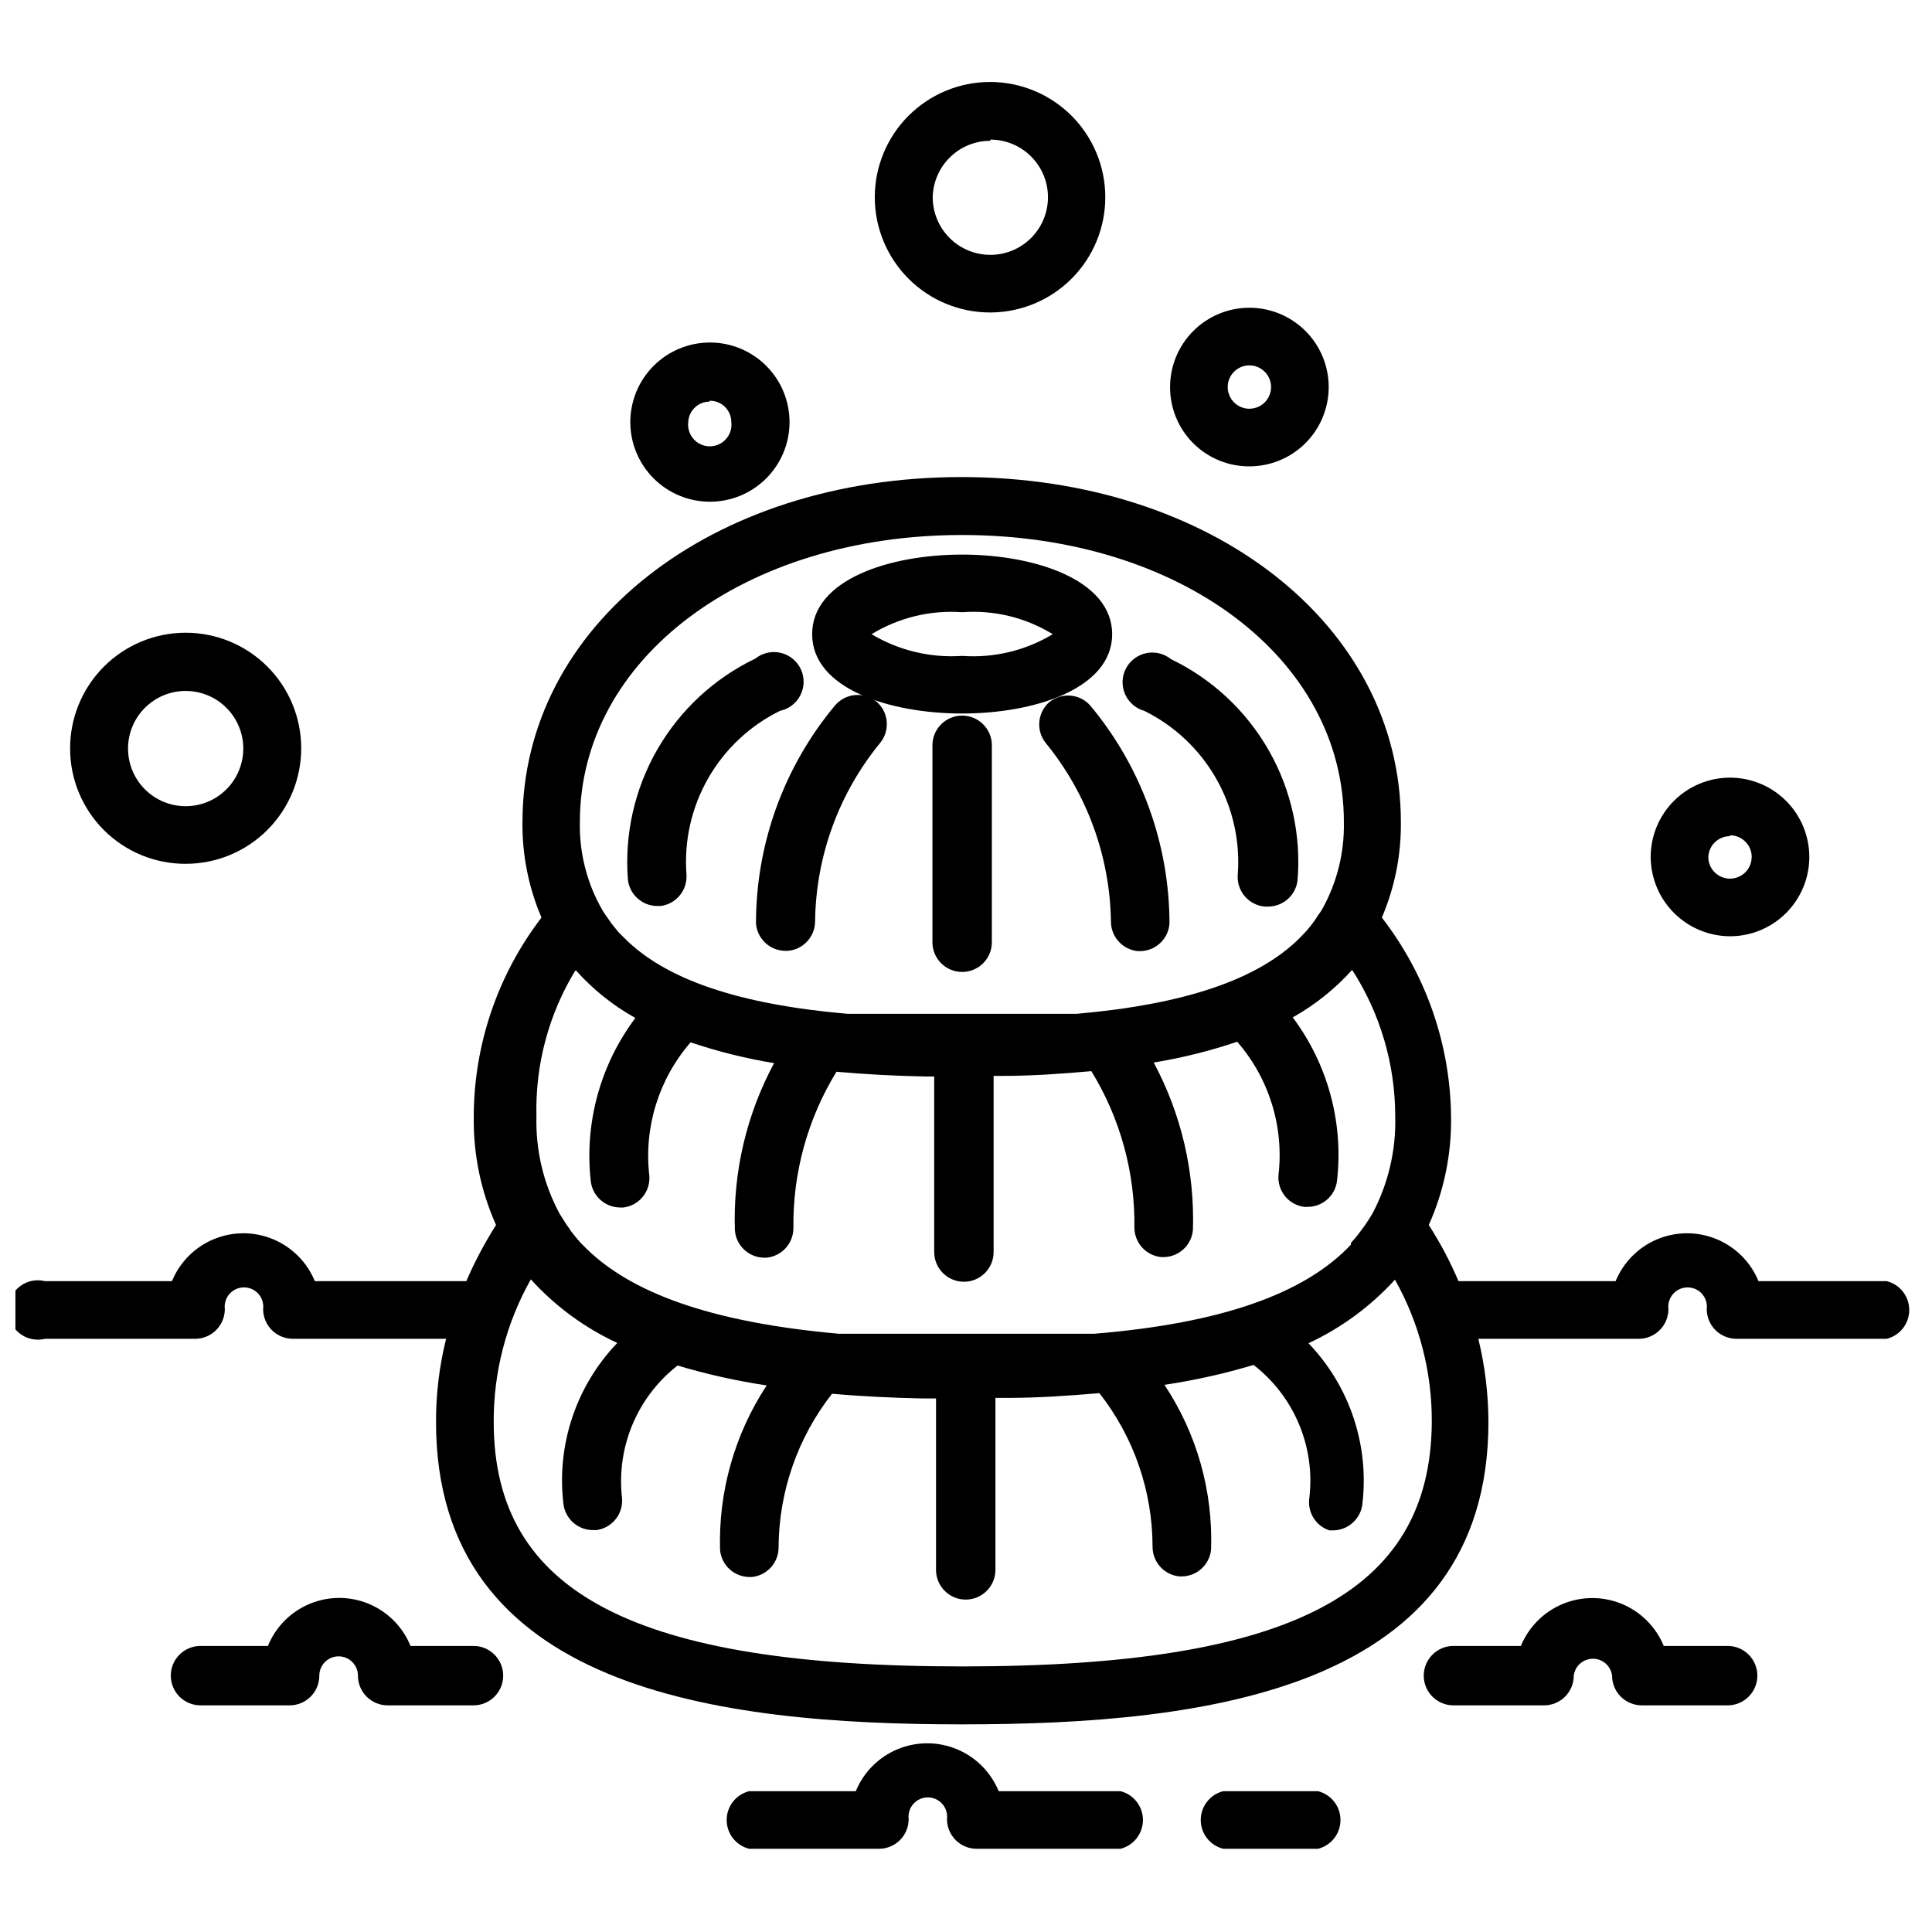 <?xml version="1.0" encoding="UTF-8"?>
<!-- Uploaded to: ICON Repo, www.iconrepo.com, Generator: ICON Repo Mixer Tools -->
<svg width="800px" height="800px" version="1.1" viewBox="144 144 512 512" xmlns="http://www.w3.org/2000/svg">
 <defs>
  <clipPath id="a">
   <path d="m148.09 270h501.91v331h-501.91z"/>
  </clipPath>
 </defs>
 <path d="m332.06 276.96c5.602 0.023 10.98-2.184 14.949-6.133 3.973-3.945 6.215-9.309 6.227-14.91 0.016-5.598-2.199-10.977-6.152-14.941-3.949-3.969-9.316-6.199-14.918-6.207-5.602-0.008-10.973 2.211-14.934 6.168-3.965 3.957-6.191 9.328-6.191 14.93 0 5.582 2.215 10.934 6.152 14.887 3.941 3.957 9.285 6.188 14.867 6.207zm0-26.766v0.004c1.516-0.023 2.981 0.566 4.059 1.629 1.082 1.066 1.688 2.519 1.688 4.039 0.191 1.629-0.32 3.262-1.41 4.488-1.094 1.227-2.656 1.93-4.297 1.93-1.641 0-3.203-0.703-4.293-1.93-1.09-1.227-1.605-2.859-1.414-4.488 0.129-3.039 2.629-5.438 5.668-5.434z"/>
 <path d="m602.47 392.12c5.574 0 10.918-2.215 14.859-6.156s6.156-9.285 6.156-14.859-2.215-10.922-6.156-14.863-9.285-6.156-14.859-6.156c-5.578 0-10.922 2.215-14.863 6.156-3.941 3.941-6.156 9.289-6.156 14.863 0.02 5.566 2.242 10.902 6.18 14.84 3.938 3.934 9.27 6.156 14.84 6.176zm0-26.766v0.004c2.324 0 4.418 1.398 5.309 3.547 0.887 2.144 0.398 4.617-1.246 6.262s-4.117 2.137-6.262 1.246c-2.148-0.891-3.551-2.984-3.551-5.309 0.129-3.082 2.664-5.516 5.75-5.512z"/>
 <path d="m475.1 267.59c5.574 0 10.922-2.215 14.863-6.156 3.941-3.941 6.156-9.285 6.156-14.859s-2.215-10.922-6.156-14.863c-3.941-3.941-9.289-6.156-14.863-6.156-5.574 0-10.922 2.215-14.863 6.156-3.941 3.941-6.156 9.289-6.156 14.863-0.02 5.578 2.188 10.938 6.133 14.883 3.949 3.949 9.305 6.156 14.887 6.133zm0-26.766v0.004c2.324 0 4.418 1.398 5.309 3.547 0.891 2.144 0.398 4.617-1.246 6.262-1.645 1.645-4.113 2.133-6.262 1.246-2.148-0.891-3.547-2.984-3.547-5.309 0-3.176 2.574-5.746 5.746-5.746z"/>
 <path d="m193.2 372.92c8.129 0 15.922-3.231 21.664-8.977 5.742-5.75 8.965-13.547 8.961-21.672-0.008-8.125-3.246-15.914-9-21.652-5.754-5.738-13.551-8.957-21.676-8.941-8.125 0.012-15.914 3.254-21.648 9.016-5.734 5.758-8.941 13.559-8.922 21.684 0 8.113 3.231 15.895 8.973 21.625 5.746 5.731 13.535 8.941 21.648 8.918zm0-45.816v0.004c4.051 0 7.938 1.605 10.801 4.473 2.863 2.863 4.473 6.746 4.473 10.797s-1.609 7.934-4.473 10.801c-2.863 2.863-6.75 4.473-10.801 4.473s-7.934-1.609-10.797-4.473c-2.863-2.867-4.473-6.75-4.473-10.801s1.609-7.934 4.473-10.797c2.863-2.867 6.746-4.473 10.797-4.473z"/>
 <path d="m406.45 226.81c8.098-0.02 15.852-3.254 21.566-8.992 5.711-5.734 8.914-13.508 8.898-21.602-0.012-8.098-3.242-15.855-8.973-21.574-5.734-5.715-13.5-8.926-21.598-8.918-8.094 0.008-15.855 3.231-21.578 8.957-5.723 5.727-8.938 13.492-8.938 21.586 0 8.117 3.227 15.895 8.973 21.625 5.746 5.731 13.535 8.941 21.648 8.918zm0-45.816v0.004c4.051 0 7.934 1.609 10.801 4.473 2.863 2.863 4.473 6.746 4.473 10.797s-1.609 7.938-4.473 10.801c-2.867 2.863-6.75 4.473-10.801 4.473s-7.934-1.609-10.797-4.473c-2.867-2.863-4.473-6.75-4.473-10.801 0.082-3.996 1.727-7.797 4.582-10.594s6.691-4.363 10.688-4.363z"/>
 <path d="m440.62 618.68h-31.961c-2.066-5.035-6.055-9.039-11.078-11.125-5.027-2.086-10.68-2.086-15.703 0-5.027 2.086-9.016 6.09-11.082 11.125h-28.262c-3.5 0.879-5.957 4.023-5.957 7.637 0 3.609 2.457 6.758 5.957 7.633h34.402c2.086 0 4.09-0.828 5.566-2.305 1.477-1.477 2.305-3.477 2.305-5.566-0.18-1.457 0.27-2.918 1.242-4.019s2.367-1.73 3.836-1.73 2.863 0.629 3.836 1.73 1.422 2.562 1.242 4.019c0 2.09 0.828 4.09 2.305 5.566 1.477 1.477 3.481 2.305 5.566 2.305h38.102c3.5-0.875 5.957-4.023 5.957-7.633 0-3.613-2.457-6.758-5.957-7.637z"/>
 <path d="m269.4 580.19h-16.609c-2.047-5.039-6.023-9.055-11.047-11.152-5.023-2.094-10.672-2.094-15.695 0-5.023 2.098-9 6.113-11.043 11.152h-17.871c-4.348 0-7.871 3.527-7.871 7.875s3.523 7.871 7.871 7.871h23.617c2.086 0 4.09-0.828 5.566-2.305 1.477-1.477 2.305-3.481 2.305-5.566 0-2.828 2.289-5.117 5.117-5.117 2.824 0 5.117 2.289 5.117 5.117 0 2.086 0.828 4.09 2.305 5.566 1.477 1.477 3.477 2.305 5.566 2.305h22.75c4.348 0 7.871-3.523 7.871-7.871s-3.523-7.875-7.871-7.875z"/>
 <path d="m601.45 580.19h-16.531c-2.07-5.031-6.059-9.035-11.082-11.125-5.027-2.086-10.676-2.086-15.703 0-5.027 2.09-9.012 6.094-11.082 11.125h-17.867c-4.348 0-7.875 3.527-7.875 7.875s3.527 7.871 7.875 7.871h24.008c2.09 0 4.09-0.828 5.566-2.305 1.477-1.477 2.305-3.481 2.305-5.566 0.32-2.562 2.496-4.484 5.078-4.484s4.758 1.922 5.078 4.484c0 2.086 0.828 4.09 2.305 5.566 1.477 1.477 3.481 2.305 5.566 2.305h22.75c4.348 0 7.875-3.523 7.875-7.871s-3.527-7.875-7.875-7.875z"/>
 <path d="m493.28 618.68h-25.109c-3.504 0.879-5.961 4.023-5.961 7.637 0 3.609 2.457 6.758 5.961 7.633h25.113-0.004c3.504-0.875 5.961-4.023 5.961-7.633 0-3.613-2.457-6.758-5.961-7.637z"/>
 <g clip-path="url(#a)">
  <path d="m644.03 483.52h-34.008c-2.066-5.031-6.055-9.035-11.082-11.125-5.023-2.086-10.676-2.086-15.699 0-5.027 2.09-9.016 6.094-11.082 11.125h-41.645c-2.191-5.176-4.824-10.152-7.871-14.879 4.031-9.004 6.047-18.785 5.902-28.652-0.172-19.141-6.617-37.691-18.34-52.82 3.43-8.008 5.144-16.641 5.039-25.348 0-52.113-50.066-91.395-116.43-91.395-66.359 0-116.35 39.359-116.35 91.395h-0.004c-0.105 8.707 1.609 17.34 5.039 25.348-11.621 15.16-17.926 33.719-17.949 52.82-0.141 9.867 1.875 19.648 5.906 28.652-3.016 4.746-5.648 9.719-7.875 14.879h-40.145c-2.07-5.031-6.059-9.035-11.082-11.125-5.027-2.086-10.676-2.086-15.703 0-5.027 2.09-9.012 6.094-11.082 11.125h-33.613c-2.352-0.59-4.844-0.062-6.754 1.43-1.914 1.492-3.031 3.781-3.031 6.207s1.117 4.715 3.031 6.207c1.91 1.492 4.402 2.019 6.754 1.43h39.754c2.09 0 4.09-0.828 5.566-2.305 1.477-1.477 2.305-3.481 2.305-5.566-0.18-1.457 0.273-2.922 1.242-4.023 0.973-1.098 2.371-1.727 3.836-1.727 1.469 0 2.867 0.629 3.836 1.727 0.973 1.102 1.426 2.566 1.242 4.023 0 2.086 0.828 4.09 2.305 5.566 1.477 1.477 3.481 2.305 5.566 2.305h40.621c-1.801 7.207-2.699 14.613-2.676 22.043 0 70.848 74.547 80.137 139.41 80.137 64.867 0 139.49-9.133 139.49-80.137-0.02-7.43-0.918-14.828-2.68-22.043h42.512c2.086 0 4.09-0.828 5.566-2.305 1.477-1.477 2.305-3.481 2.305-5.566-0.184-1.457 0.27-2.922 1.242-4.023 0.973-1.098 2.367-1.727 3.836-1.727 1.465 0 2.863 0.629 3.836 1.727 0.969 1.102 1.422 2.566 1.242 4.023 0 2.086 0.828 4.09 2.305 5.566 1.477 1.477 3.477 2.305 5.566 2.305h39.832c3.504-0.879 5.957-4.027 5.957-7.637s-2.453-6.758-5.957-7.637zm-245.05-197.74c57.703 0 101.16 32.668 101.16 76.043h-0.004c0.176 8.027-1.777 15.957-5.668 22.984-0.32 0.582-0.688 1.133-1.102 1.652-0.531 0.871-1.109 1.711-1.73 2.519-0.551 0.629-1.023 1.34-1.652 1.969l-1.496 1.574c-11.02 11.02-30.387 17.633-59.199 20.152h-60.695c-28.969-2.519-48.336-9.133-59.277-20.23l-1.418-1.418-1.73-2.125-1.652-2.363 0.004 0.004c-0.414-0.547-0.781-1.129-1.102-1.734-3.945-7.008-5.93-14.945-5.746-22.984 0-43.375 43.688-76.043 101.31-76.043zm-102.34 115.4c4.508 5.047 9.828 9.305 15.742 12.594-9.336 12.418-13.562 27.941-11.809 43.375 0.516 3.945 3.894 6.883 7.871 6.852h0.789c4.164-0.535 7.176-4.242 6.848-8.426-1.492-12.797 2.481-25.629 10.941-35.344 7.211 2.434 14.609 4.277 22.121 5.508-7.32 13.598-10.906 28.891-10.391 44.32 0.328 4.102 3.758 7.258 7.871 7.242h0.473c4.07-0.367 7.18-3.785 7.164-7.871-0.184-14.602 3.773-28.961 11.414-41.406 7.871 0.707 15.742 1.102 23.617 1.258h2.281v46.523c0 4.348 3.527 7.875 7.875 7.875 4.348 0 7.871-3.527 7.871-7.875v-46.68h2.281c7.871 0 15.742-0.551 23.617-1.258 7.641 12.445 11.598 26.801 11.414 41.406-0.016 4.086 3.094 7.504 7.164 7.871h0.473c4.113 0.012 7.543-3.141 7.871-7.242 0.48-15.43-3.106-30.711-10.391-44.32 7.512-1.23 14.91-3.074 22.121-5.512 8.461 9.715 12.434 22.551 10.941 35.348-0.328 4.184 2.684 7.891 6.848 8.422h0.789c3.977 0.035 7.356-2.902 7.871-6.848 1.773-15.426-2.422-30.945-11.73-43.375 5.902-3.309 11.223-7.562 15.746-12.594 7.453 11.57 11.414 25.043 11.414 38.809 0.246 8.984-1.844 17.883-6.062 25.82-0.629 1.023-1.258 2.047-1.969 3.07l-1.102 1.496c-0.797 1.102-1.668 2.152-2.598 3.148v0.473c-12.281 13.066-34.48 20.859-68.016 23.617h-21.098-12.754-12.676-21.18c-33.457-2.992-55.578-10.707-67.938-23.617l-0.473-0.473c-0.945-1.023-1.73-2.047-2.598-3.148h0.012c-0.34-0.543-0.707-1.07-1.102-1.578l-1.891-2.992v0.004c-4.266-7.926-6.383-16.828-6.141-25.82-0.348-13.609 3.234-27.027 10.312-38.652zm102.34 184.44c-86.594 0-124.14-19.363-124.14-64.785h-0.004c-0.055-13.238 3.336-26.262 9.84-37.789 6.434 7.094 14.223 12.82 22.91 16.848-10.945 11.406-16.18 27.133-14.25 42.824 0.555 3.91 3.922 6.809 7.871 6.769h0.867c4.164-0.57 7.144-4.316 6.769-8.5-1.547-13.473 4.031-26.773 14.723-35.109 7.734 2.316 15.629 4.078 23.613 5.273-8.496 12.922-12.812 28.148-12.359 43.609 0.371 4.07 3.789 7.18 7.875 7.164h0.551c4.035-0.406 7.106-3.812 7.082-7.871 0.078-14.762 5.062-29.082 14.172-40.699 7.871 0.707 16.215 1.102 24.168 1.258h3.387v45.422h-0.004c0 4.348 3.523 7.875 7.871 7.875 4.348 0 7.875-3.527 7.875-7.875v-45.578h3.387c7.871 0 15.742-0.551 24.168-1.258h-0.004c9.113 11.609 14.074 25.938 14.09 40.699-0.016 4.082 3.098 7.504 7.164 7.871h0.473c4.086 0.016 7.504-3.098 7.871-7.164 0.527-15.469-3.793-30.719-12.359-43.613 7.992-1.184 15.883-2.945 23.617-5.273 10.734 8.312 16.348 21.625 14.801 35.109-0.625 3.812 1.609 7.516 5.273 8.738h0.867c3.949 0.039 7.316-2.856 7.871-6.769 1.93-15.691-3.305-31.418-14.25-42.824 8.676-4.047 16.461-9.773 22.91-16.844 6.481 11.531 9.844 24.555 9.762 37.785-0.316 45.34-37.395 64.707-124.46 64.707z"/>
 </g>
 <path d="m398.98 333.09c19.207 0 39.754-6.613 39.754-21.02s-20.547-21.098-39.754-21.098c-19.207 0-39.754 6.613-39.754 21.098s20.625 21.02 39.754 21.02zm0-26.844c8.414-0.637 16.82 1.402 24.008 5.824-7.219 4.348-15.605 6.356-24.008 5.75-8.402 0.574-16.781-1.43-24.012-5.75 7.199-4.394 15.594-6.434 24.012-5.824z"/>
 <path d="m310.41 377.25c0.52 3.941 3.894 6.879 7.871 6.848h0.789c4.164-0.535 7.176-4.238 6.848-8.422-0.656-8.867 1.352-17.73 5.769-25.445 4.422-7.719 11.047-13.934 19.027-17.852 2.356-0.496 4.356-2.043 5.43-4.199 1.07-2.156 1.098-4.684 0.07-6.863-1.027-2.176-2.996-3.766-5.34-4.309-2.348-0.547-4.812 0.012-6.691 1.516-10.906 5.227-19.973 13.637-26 24.121s-8.738 22.551-7.773 34.605z"/>
 <path d="m365.28 330.96c-13.531 16.211-20.941 36.66-20.938 57.781 0.328 4.098 3.758 7.254 7.871 7.242h0.551c4.102-0.328 7.258-3.758 7.242-7.871 0.227-17.246 6.305-33.898 17.242-47.234 2.637-3.234 2.293-7.965-0.789-10.785-1.59-1.379-3.668-2.066-5.769-1.906-2.102 0.164-4.051 1.164-5.41 2.773z"/>
 <path d="m447.23 332.38c7.977 3.926 14.594 10.145 19.012 17.859 4.418 7.715 6.434 16.57 5.785 25.438-0.195 2.086 0.449 4.168 1.793 5.781 1.348 1.609 3.281 2.617 5.371 2.797h0.789-0.004c3.981 0.035 7.356-2.902 7.875-6.848 1.02-12.035-1.645-24.094-7.633-34.582-5.988-10.484-15.02-18.906-25.902-24.145-1.84-1.488-4.25-2.07-6.566-1.582-2.316 0.484-4.289 1.984-5.379 4.086-1.086 2.102-1.172 4.582-0.227 6.75 0.941 2.172 2.809 3.805 5.086 4.445z"/>
 <path d="m421.96 330.17c-3.078 2.82-3.426 7.551-0.785 10.785 10.895 13.355 16.969 29.996 17.238 47.234-0.016 4.086 3.094 7.504 7.164 7.871h0.473c4.113 0.012 7.543-3.141 7.871-7.242-0.016-21.113-7.426-41.559-20.941-57.781-2.816-3.254-7.727-3.637-11.02-0.867z"/>
 <path d="m398.98 333.64c-4.348 0-7.875 3.523-7.875 7.871v52.191c0 4.348 3.527 7.875 7.875 7.875 4.348 0 7.871-3.527 7.871-7.875v-52.348c-0.086-4.285-3.586-7.715-7.871-7.715z"/>
</svg>